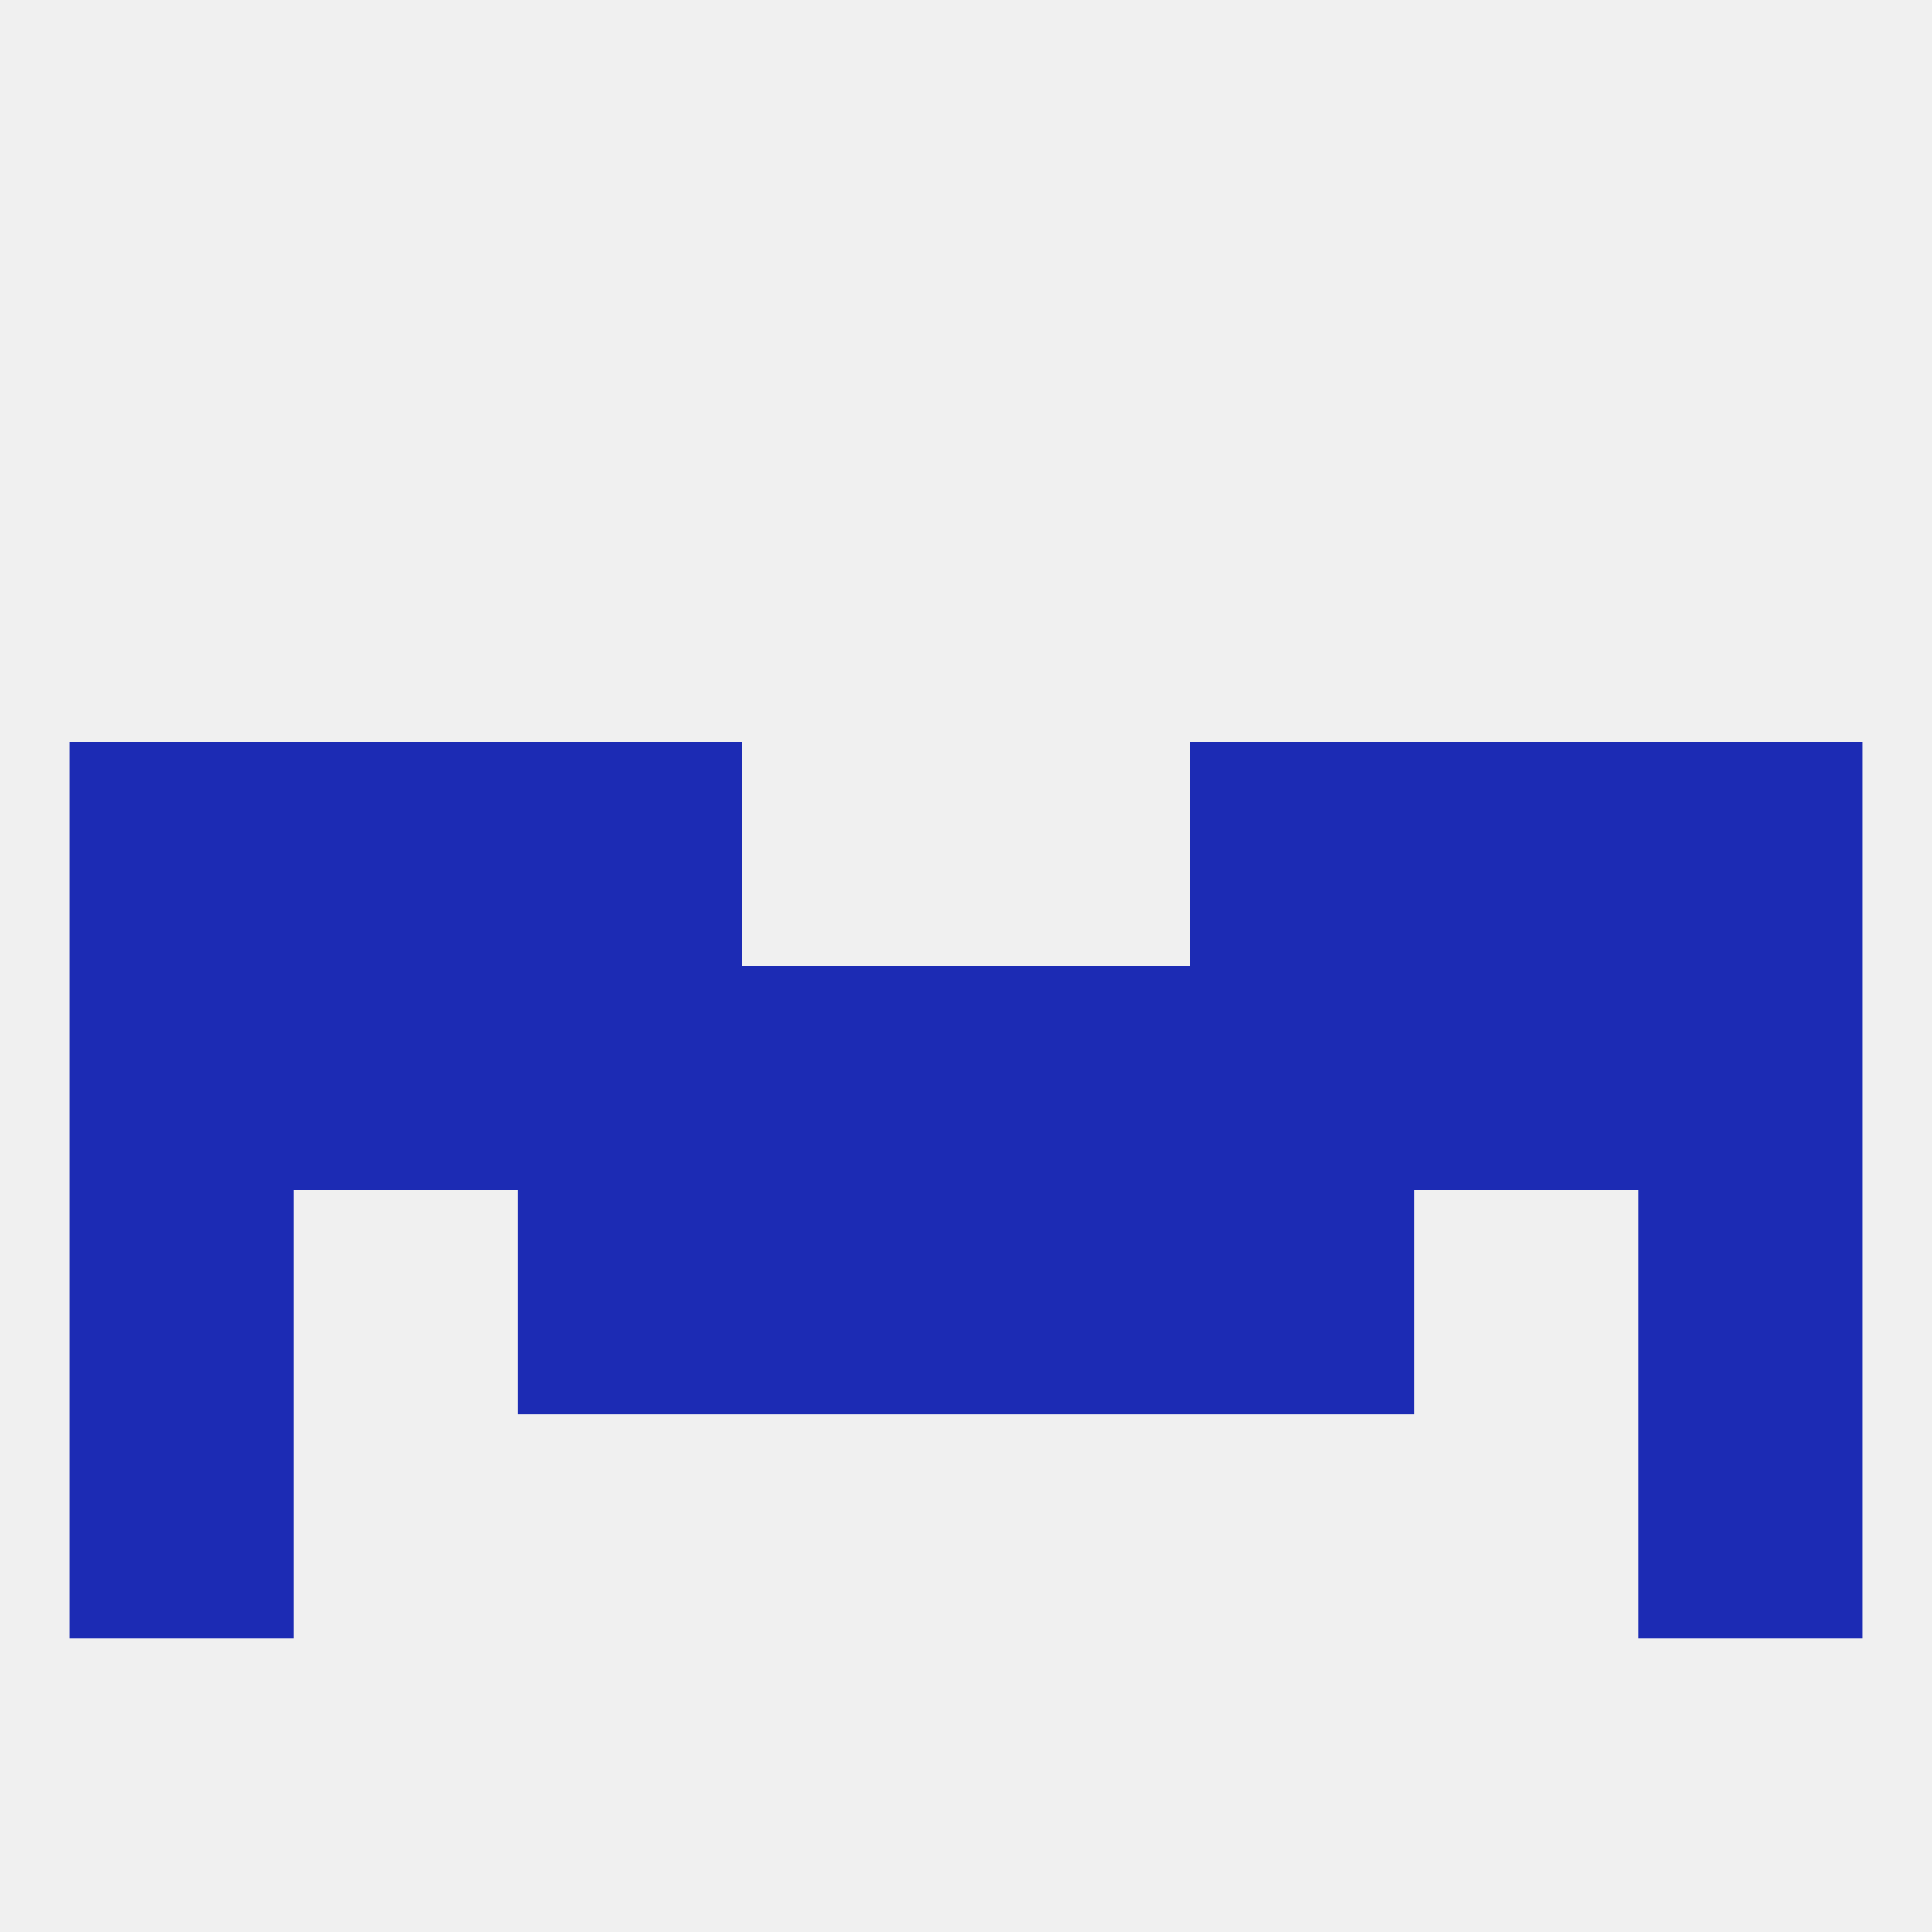 
<!--   <?xml version="1.0"?> -->
<svg version="1.1" baseprofile="full" xmlns="http://www.w3.org/2000/svg" xmlns:xlink="http://www.w3.org/1999/xlink" xmlns:ev="http://www.w3.org/2001/xml-events" width="250" height="250" viewBox="0 0 250 250" >
	<rect width="100%" height="100%" fill="rgba(240,240,240,255)"/>

	<rect x="96" y="125" width="29" height="29" fill="rgba(28,43,180,255)"/>
	<rect x="125" y="125" width="29" height="29" fill="rgba(28,43,180,255)"/>
	<rect x="183" y="125" width="29" height="29" fill="rgba(28,43,180,255)"/>
	<rect x="67" y="125" width="29" height="29" fill="rgba(28,43,180,255)"/>
	<rect x="154" y="125" width="29" height="29" fill="rgba(28,43,180,255)"/>
	<rect x="38" y="125" width="29" height="29" fill="rgba(28,43,180,255)"/>
	<rect x="9" y="125" width="29" height="29" fill="rgba(28,43,180,255)"/>
	<rect x="212" y="125" width="29" height="29" fill="rgba(28,43,180,255)"/>
	<rect x="212" y="154" width="29" height="29" fill="rgba(28,43,180,255)"/>
	<rect x="96" y="154" width="29" height="29" fill="rgba(28,43,180,255)"/>
	<rect x="125" y="154" width="29" height="29" fill="rgba(28,43,180,255)"/>
	<rect x="67" y="154" width="29" height="29" fill="rgba(28,43,180,255)"/>
	<rect x="154" y="154" width="29" height="29" fill="rgba(28,43,180,255)"/>
	<rect x="9" y="154" width="29" height="29" fill="rgba(28,43,180,255)"/>
	<rect x="9" y="96" width="29" height="29" fill="rgba(28,43,180,255)"/>
	<rect x="212" y="96" width="29" height="29" fill="rgba(28,43,180,255)"/>
	<rect x="67" y="96" width="29" height="29" fill="rgba(28,43,180,255)"/>
	<rect x="154" y="96" width="29" height="29" fill="rgba(28,43,180,255)"/>
	<rect x="38" y="96" width="29" height="29" fill="rgba(28,43,180,255)"/>
	<rect x="183" y="96" width="29" height="29" fill="rgba(28,43,180,255)"/>
	<rect x="9" y="183" width="29" height="29" fill="rgba(28,43,180,255)"/>
	<rect x="212" y="183" width="29" height="29" fill="rgba(28,43,180,255)"/>
</svg>